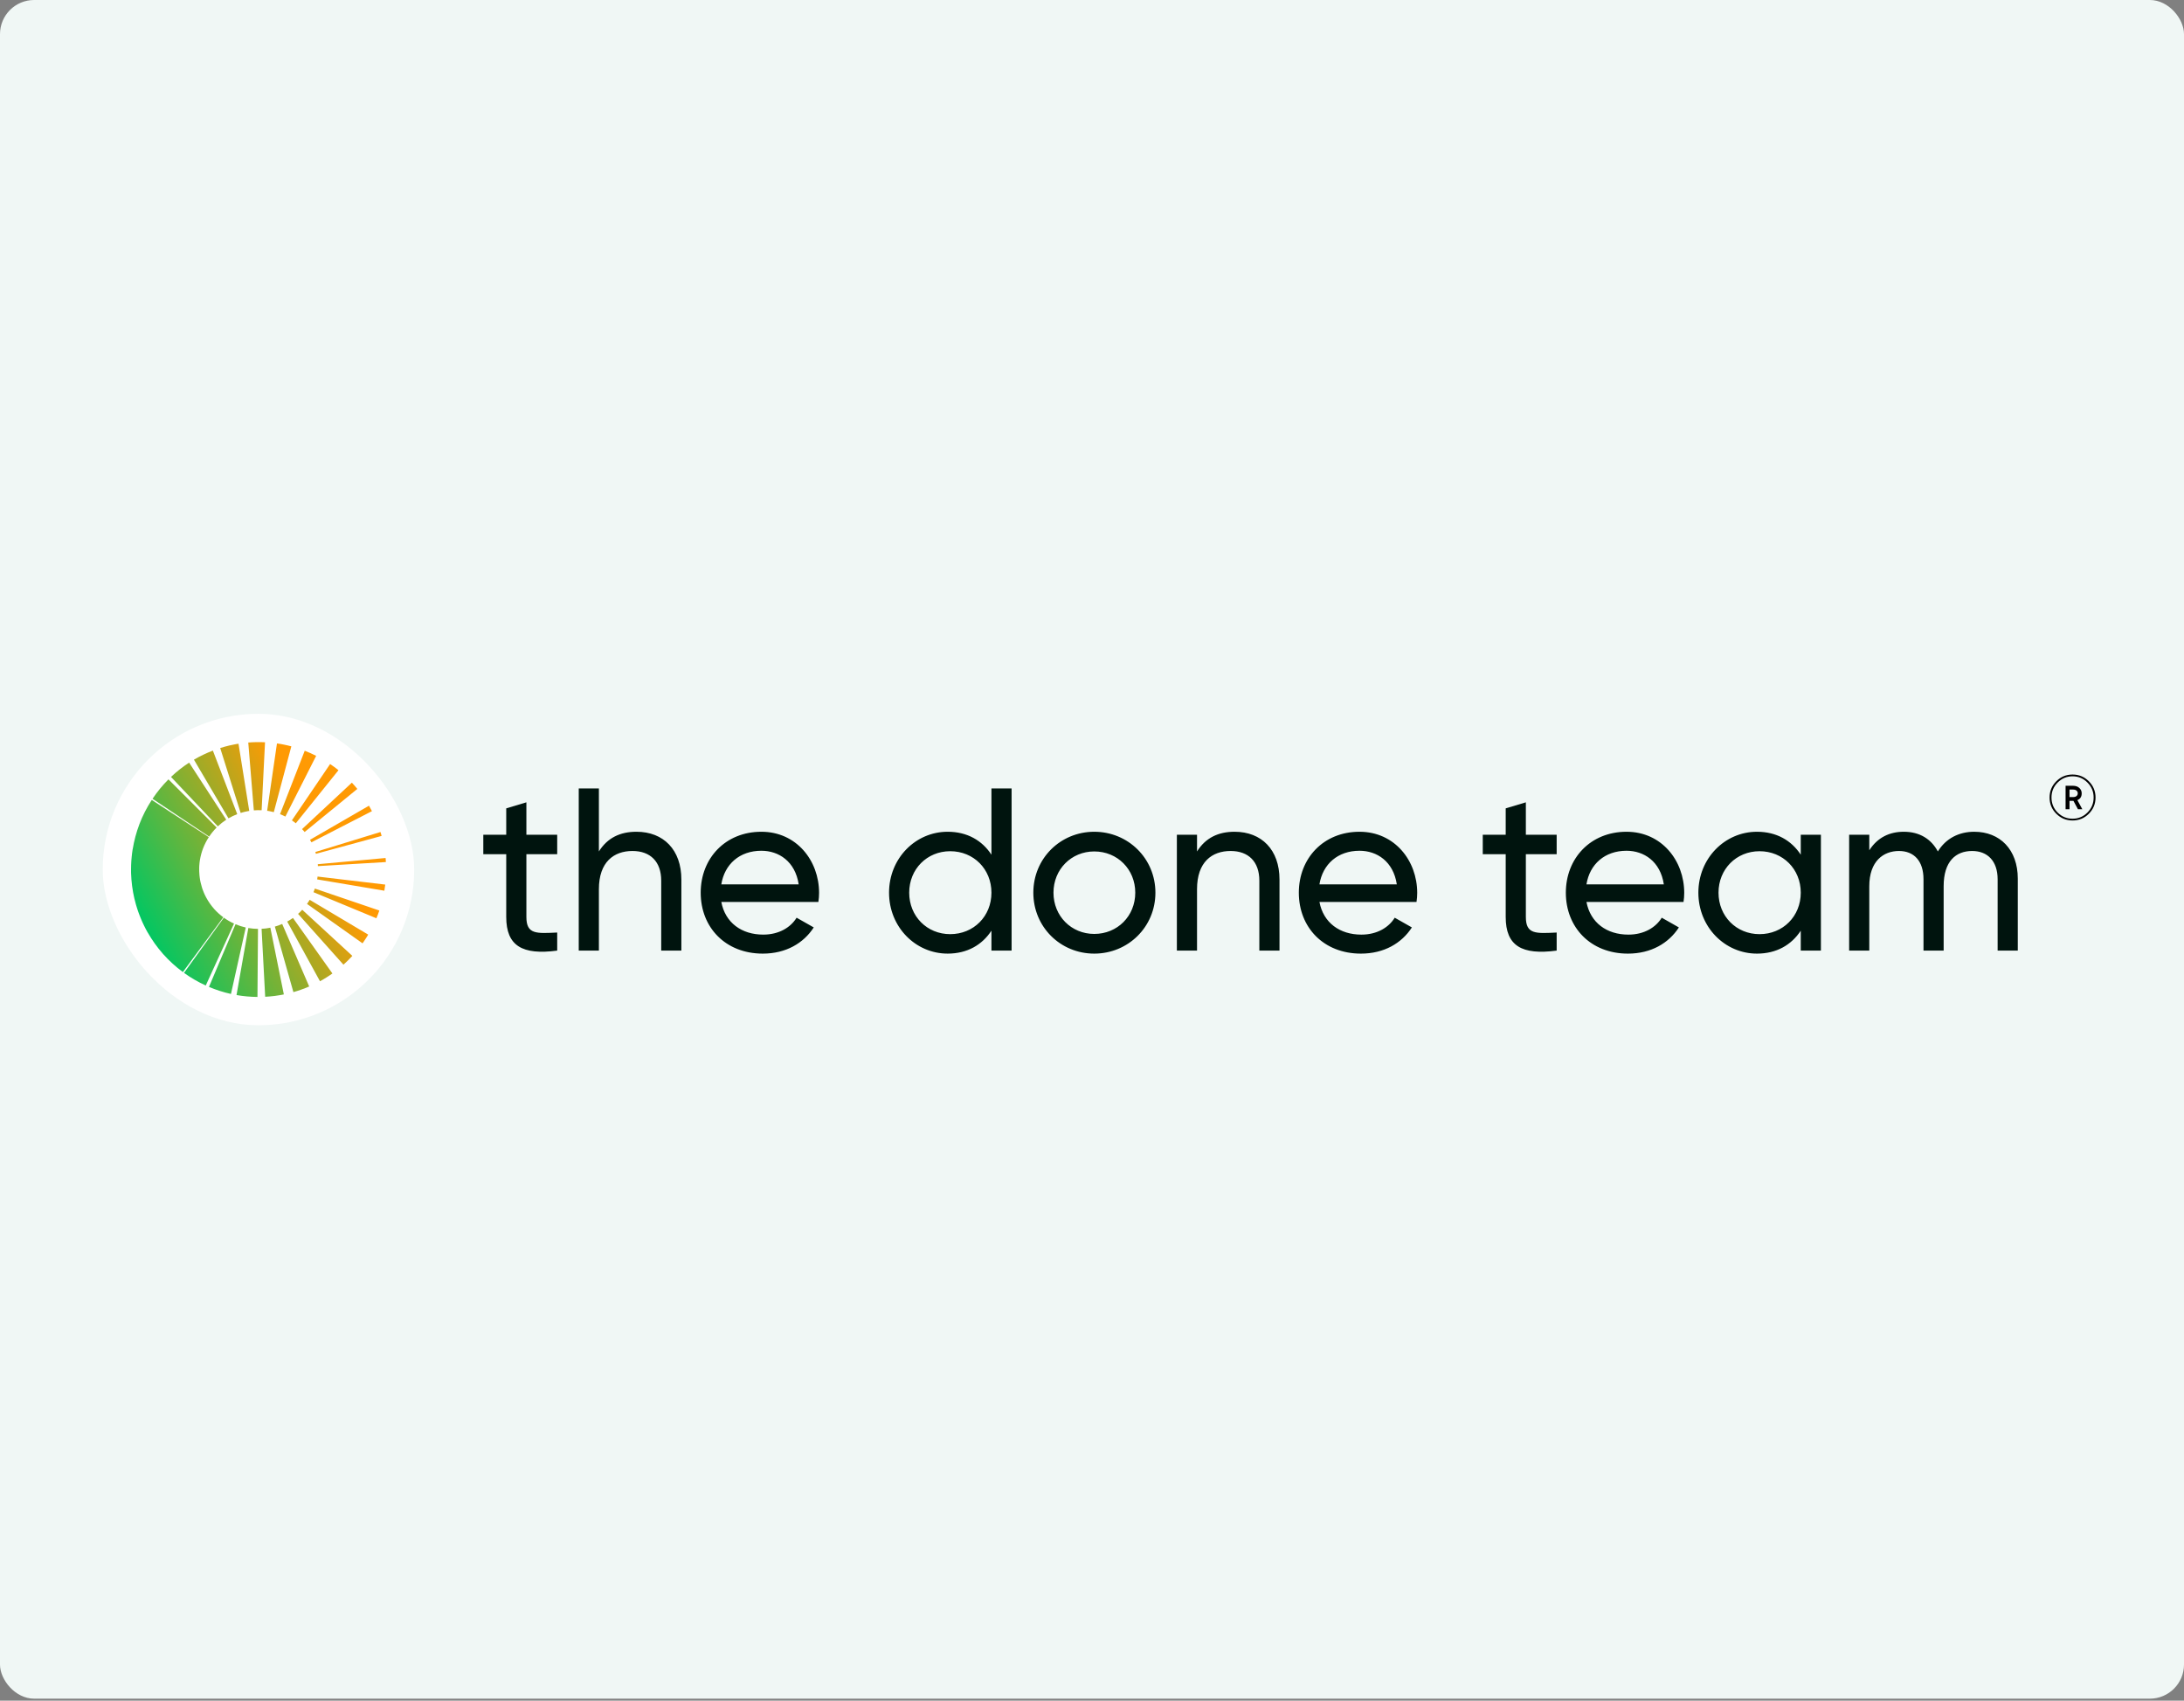 <?xml version="1.0" encoding="utf-8"?>
<svg xmlns="http://www.w3.org/2000/svg" fill="none" height="100%" overflow="visible" preserveAspectRatio="none" style="display: block;" viewBox="0 0 384 299" width="100%">
<rect x="0" y="0" width="384" height="299" fill="#808080" stroke="none"/>
<g id="Frame 427323698">
<rect fill="#F0F7F5" height="298.648" rx="6" width="384"/>
<g id="Group 250">
<g id="Group 33">
<rect fill="white" height="54.761" id="Rectangle 251" rx="27.38" width="54.761" x="18.064" y="125.493"/>
<g id="Group 32">
<g id="the done team">
<path d="M133.871 146.234C140.021 146.234 144.013 151.285 144.013 156.987C144.013 157.516 143.973 158.046 143.891 158.576H126.825C127.518 162.241 130.409 164.318 134.197 164.318C137.007 164.318 139.044 163.015 140.062 161.345L143.077 163.055C141.285 165.825 138.189 167.659 134.116 167.659C127.558 167.659 123.2 163.056 123.2 156.946C123.2 150.918 127.517 146.234 133.871 146.234ZM192.397 146.234C198.344 146.234 203.15 150.919 203.15 156.947C203.15 162.975 198.344 167.659 192.397 167.659C186.451 167.659 181.686 162.975 181.685 156.947C181.685 150.919 186.451 146.234 192.397 146.234ZM239.037 146.234C245.187 146.234 249.178 151.285 249.178 156.987C249.178 157.516 249.138 158.046 249.056 158.576H231.99C232.682 162.241 235.574 164.319 239.362 164.319C242.172 164.319 244.209 163.015 245.227 161.345L248.242 163.056C246.45 165.826 243.354 167.659 239.281 167.659C232.723 167.659 228.365 163.056 228.365 156.947C228.365 150.919 232.683 146.234 239.037 146.234ZM285.984 146.234C292.134 146.234 296.127 151.285 296.127 156.987C296.127 157.516 296.085 158.046 296.004 158.576H278.938C279.631 162.242 282.522 164.319 286.31 164.319C289.121 164.319 291.157 163.015 292.176 161.345L295.189 163.056C293.397 165.826 290.301 167.659 286.228 167.659C279.671 167.659 275.313 163.056 275.313 156.947C275.313 150.919 279.63 146.234 285.984 146.234ZM308.919 146.234C312.381 146.234 314.988 147.782 316.617 150.266V146.763H320.16V167.13H316.617V163.627C314.988 166.111 312.381 167.659 308.919 167.659C303.257 167.659 298.614 162.975 298.614 156.947C298.614 150.919 303.257 146.234 308.919 146.234ZM177.863 167.129H174.319V163.626C172.69 166.11 170.083 167.658 166.621 167.658C160.96 167.658 156.316 162.974 156.316 156.946C156.316 150.918 160.959 146.233 166.621 146.233C170.083 146.233 172.69 147.782 174.319 150.266V138.617H177.863V167.129ZM268.282 146.763H273.7V150.184H268.282V161.222C268.282 164.318 270.075 164.115 273.7 163.952V167.129C267.59 167.943 264.739 166.314 264.739 161.222V150.184H260.706V146.763H264.739V142.12L268.282 141.06V146.763ZM92.552 146.762H97.969V150.184H92.552V161.222C92.552 164.318 94.344 164.114 97.969 163.951V167.129C91.86 167.943 89.009 166.314 89.008 161.222V150.184H84.976V146.762H89.008V142.12L92.552 141.06V146.762ZM217.063 146.234C221.829 146.234 224.966 149.411 224.966 154.625V167.13H221.422V154.829C221.422 151.489 219.507 149.615 216.371 149.615C213.113 149.615 210.466 151.53 210.466 156.336V167.13H206.922V146.763H210.466V149.696C211.973 147.293 214.212 146.234 217.063 146.234ZM347.117 146.234C351.638 146.234 354.775 149.37 354.775 154.462V167.13H351.231V154.584C351.231 151.366 349.439 149.615 346.751 149.615C343.9 149.615 341.741 151.407 341.741 155.806V167.13H338.197V154.584C338.197 151.366 336.527 149.615 333.88 149.615C331.151 149.615 328.666 151.407 328.666 155.806V167.13H325.123V146.763H328.666V149.493C330.132 147.212 332.251 146.234 334.735 146.234C337.505 146.234 339.541 147.497 340.722 149.696C342.148 147.375 344.47 146.234 347.117 146.234ZM105.3 149.695C106.807 147.292 109.047 146.233 111.898 146.233C116.664 146.233 119.801 149.41 119.801 154.624V167.128H116.257V154.827C116.256 151.487 114.342 149.614 111.206 149.614C107.947 149.614 105.3 151.528 105.3 156.335V167.128H101.757V138.616H105.3V149.695ZM167.069 149.655C162.996 149.655 159.86 152.791 159.86 156.946C159.86 161.1 162.996 164.237 167.069 164.237C171.183 164.237 174.319 161.1 174.319 156.946C174.319 152.791 171.183 149.655 167.069 149.655ZM309.367 149.656C305.294 149.656 302.157 152.792 302.157 156.947C302.157 161.101 305.294 164.237 309.367 164.237C313.48 164.237 316.617 161.101 316.617 156.947C316.617 152.792 313.481 149.656 309.367 149.656ZM192.397 149.696C188.365 149.696 185.228 152.833 185.228 156.947C185.228 161.061 188.365 164.197 192.397 164.197C196.47 164.197 199.607 161.061 199.607 156.947C199.607 152.833 196.47 149.696 192.397 149.696ZM133.871 149.574C130.042 149.574 127.395 151.937 126.825 155.48H140.428C139.818 151.448 136.926 149.574 133.871 149.574ZM239.037 149.574C235.208 149.574 232.56 151.937 231.99 155.48H245.594C244.984 151.448 242.092 149.574 239.037 149.574ZM285.984 149.574C282.156 149.574 279.509 151.937 278.938 155.48H292.542C291.931 151.448 289.039 149.574 285.984 149.574Z" fill="#00140E" id="Union"/>
</g>
<path d="M361.549 137.356C362.338 136.567 363.29 136.173 364.406 136.173C365.522 136.173 366.475 136.567 367.263 137.356C368.052 138.145 368.446 139.097 368.446 140.213C368.446 141.329 368.052 142.282 367.263 143.07C366.475 143.859 365.522 144.253 364.406 144.253C363.29 144.253 362.338 143.859 361.549 143.07C360.76 142.282 360.366 141.329 360.366 140.213C360.366 139.097 360.76 138.145 361.549 137.356ZM361.783 142.858C362.513 143.58 363.387 143.941 364.406 143.941C365.426 143.941 366.296 143.58 367.018 142.858C367.747 142.129 368.112 141.247 368.112 140.213C368.112 139.179 367.747 138.301 367.018 137.579C366.296 136.85 365.426 136.485 364.406 136.485C363.387 136.485 362.513 136.85 361.783 137.579C361.062 138.301 360.701 139.179 360.701 140.213C360.701 141.247 361.062 142.129 361.783 142.858ZM366.013 139.477C366.013 140.072 365.76 140.47 365.254 140.671L366.125 142.278H365.355L364.563 140.805H364.451H363.871V142.278H363.179V138.148H364.451C364.942 138.148 365.325 138.279 365.6 138.539C365.876 138.792 366.013 139.105 366.013 139.477ZM363.871 138.818V140.135H364.496C364.756 140.135 364.957 140.076 365.098 139.956C365.247 139.837 365.321 139.677 365.321 139.477C365.321 139.276 365.247 139.116 365.098 138.997C364.957 138.878 364.756 138.818 364.496 138.818H363.871Z" fill="black" id=""/>
</g>
</g>
<g clip-path="url(#clip0_0_27754)" id="Calque_1">
<path d="M43.662 163.158C44.223 163.253 44.791 163.304 45.361 163.312L45.268 175.276C44.035 175.264 42.803 175.154 41.587 174.945L43.662 163.158ZM49.907 174.829L49.502 174.911C49.366 174.937 49.23 174.956 49.093 174.979C48.822 175.021 48.549 175.064 48.276 175.102C47.727 175.16 47.178 175.225 46.626 175.245L45.994 163.295C46.252 163.29 46.508 163.251 46.766 163.231L47.152 163.17C47.216 163.16 47.281 163.153 47.345 163.14L47.532 163.099L49.907 174.829ZM41.412 162.49C41.992 162.737 42.594 162.931 43.209 163.069L40.61 174.75C39.286 174.455 37.992 174.041 36.743 173.513L41.412 162.49ZM54.364 173.437C53.461 173.827 52.534 174.158 51.587 174.427L48.327 162.912C48.766 162.785 49.197 162.628 49.617 162.445L54.364 173.437ZM39.358 161.342C39.919 161.745 40.518 162.093 41.146 162.379L36.178 173.265C34.834 172.652 33.553 171.909 32.354 171.045L39.358 161.342ZM58.446 171.149C58.092 171.392 57.741 171.642 57.372 171.863L56.823 172.201C56.636 172.309 56.449 172.411 56.262 172.516L50.498 162.023L50.758 161.878L51.013 161.72C51.187 161.622 51.344 161.5 51.51 161.39L58.446 171.149ZM36.716 147.18C36.306 147.806 35.964 148.474 35.697 149.173L35.696 149.172C35.447 149.832 35.264 150.516 35.151 151.212L35.103 151.53C35.085 151.636 35.082 151.743 35.069 151.851C35.056 151.958 35.042 152.063 35.041 152.17L35.025 152.491C35.016 152.598 35.019 152.706 35.025 152.813V153.136L35.043 153.458C35.049 153.566 35.05 153.673 35.065 153.78H35.06C35.075 153.953 35.096 154.125 35.119 154.297L35.13 154.362L35.17 154.635C35.175 154.667 35.18 154.699 35.185 154.731C35.191 154.762 35.198 154.794 35.204 154.825L35.261 155.093L35.268 155.13C35.33 155.402 35.401 155.672 35.483 155.939C35.487 155.949 35.49 155.96 35.494 155.971L35.587 156.279L35.702 156.581C35.739 156.682 35.773 156.784 35.819 156.881L35.946 157.177C35.985 157.278 36.04 157.37 36.086 157.467C36.131 157.564 36.179 157.662 36.229 157.754L36.273 157.833H36.274C36.656 158.539 37.118 159.199 37.65 159.8L37.648 159.801C38.134 160.345 38.675 160.838 39.263 161.27L32.155 170.901C30.898 169.976 29.742 168.922 28.704 167.758L28.703 167.759C28.691 167.746 28.68 167.731 28.668 167.718C28.652 167.7 28.635 167.682 28.619 167.664L28.62 167.662C27.617 166.521 26.733 165.281 25.98 163.962L25.976 163.965L25.64 163.357C25.528 163.154 25.432 162.943 25.328 162.736C25.223 162.529 25.12 162.322 25.03 162.109L24.756 161.47C24.662 161.258 24.581 161.042 24.501 160.824L24.26 160.171L24.131 159.766V159.767C24.122 159.74 24.113 159.713 24.105 159.687L24.049 159.511C24.011 159.388 23.973 159.265 23.936 159.142C23.928 159.115 23.919 159.087 23.911 159.06L23.869 158.902C23.864 158.883 23.859 158.865 23.854 158.847V158.846L23.724 158.347L23.631 157.988L23.554 157.628L23.551 157.616C23.527 157.503 23.505 157.389 23.482 157.276L23.406 156.905C23.357 156.632 23.314 156.357 23.275 156.082L23.221 155.718L23.197 155.492C23.18 155.344 23.166 155.194 23.151 155.045L23.107 154.616C23.101 154.532 23.097 154.447 23.092 154.362C23.088 154.291 23.084 154.22 23.08 154.15L23.043 153.458V152.764C23.043 152.532 23.042 152.297 23.055 152.07L23.09 151.375C23.1 151.144 23.128 150.914 23.149 150.683C23.17 150.452 23.19 150.222 23.224 149.992L23.323 149.305L23.332 149.306C23.575 147.806 23.968 146.334 24.508 144.912L24.505 144.911C25.076 143.414 25.808 141.982 26.685 140.641L36.716 147.18ZM61.953 168.058C61.705 168.328 61.444 168.587 61.187 168.849C60.93 169.111 60.653 169.353 60.384 169.602L52.41 160.673C52.532 160.554 52.661 160.442 52.783 160.321C52.904 160.201 53.025 160.079 53.14 159.948L61.953 168.058ZM64.738 164.317L64.504 164.711C64.423 164.841 64.339 164.967 64.255 165.095L64.002 165.476L63.875 165.662L63.742 165.849L53.976 158.918L54.045 158.833C54.064 158.804 54.084 158.774 54.103 158.74L54.22 158.561C54.26 158.501 54.302 158.444 54.339 158.383L54.446 158.196L64.738 164.317ZM66.697 160.081L66.451 160.769C66.37 160.998 66.27 161.22 66.179 161.445L55.116 156.86C55.157 156.754 55.209 156.652 55.244 156.545L55.358 156.224L66.697 160.081ZM67.733 155.521C67.69 155.882 67.632 156.241 67.578 156.6L55.767 154.61C55.789 154.443 55.819 154.277 55.84 154.111L67.733 155.521ZM67.827 151.203L67.847 151.561L55.895 152.274L55.887 152.107C55.887 152.051 55.875 151.996 55.87 151.94L67.794 150.847C67.805 150.965 67.818 151.084 67.827 151.203ZM67.002 146.622C67.035 146.737 67.064 146.852 67.095 146.967L55.54 150.114C55.525 150.06 55.514 150.005 55.498 149.951L55.445 149.793L66.895 146.279L67.002 146.622ZM64.874 141.654C65.05 141.972 65.23 142.288 65.397 142.611L54.752 148.09C54.674 147.941 54.587 147.796 54.508 147.648L64.874 141.654ZM38.091 145.486C37.603 145.974 37.163 146.51 36.779 147.084L26.818 140.44C27.637 139.212 28.576 138.067 29.62 137.023L38.091 145.486ZM62.358 138.144L62.825 138.703L53.559 146.279L53.34 146.019C53.269 145.93 53.186 145.853 53.11 145.768L61.866 137.603C62.03 137.783 62.201 137.957 62.358 138.144ZM39.778 144.116C39.251 144.461 38.755 144.852 38.297 145.285L30.066 136.593C31.051 135.661 32.118 134.82 33.255 134.08L39.778 144.116ZM58.229 134.456L58.416 134.59L58.79 134.859C58.912 134.952 59.036 135.038 59.157 135.131L59.511 135.416L52.01 144.746L51.843 144.611C51.788 144.567 51.728 144.526 51.672 144.485L51.499 144.358L51.413 144.294L51.319 144.237L58.043 134.33L58.229 134.456ZM41.712 143.137C41.18 143.343 40.664 143.589 40.17 143.874L34.099 133.559C35.164 132.939 36.278 132.406 37.428 131.964L41.712 143.137ZM53.579 131.989C53.919 132.129 54.26 132.265 54.595 132.414C54.931 132.564 55.264 132.721 55.59 132.888L50.177 143.562C50.024 143.482 49.866 143.416 49.711 143.34C49.555 143.264 49.394 143.211 49.237 143.142L53.579 131.989ZM43.824 142.573L43.63 142.602C43.567 142.612 43.504 142.628 43.444 142.641L43.061 142.72C42.813 142.791 42.558 142.842 42.314 142.929L38.716 131.514C39.242 131.339 39.779 131.21 40.313 131.071C40.582 131.011 40.853 130.957 41.123 130.901C41.257 130.874 41.392 130.844 41.528 130.82L41.936 130.756L43.824 142.573ZM49.335 130.8L49.968 130.925C50.392 131.003 50.809 131.112 51.224 131.219L48.142 142.786C47.948 142.742 47.757 142.682 47.56 142.652L47.267 142.591L46.971 142.548L48.697 130.707C48.91 130.739 49.123 130.769 49.335 130.8ZM43.651 130.545C44.631 130.467 45.616 130.452 46.598 130.501L46.001 142.453C45.544 142.43 45.086 142.436 44.63 142.472L43.651 130.545Z" fill="url(#paint0_linear_0_27754)" id="Union_2"/>
</g>
</g>
</g>
<defs>
<linearGradient gradientUnits="userSpaceOnUse" id="paint0_linear_0_27754" x1="24.338" x2="67.847" y1="161.573" y2="138.792">
<stop stop-color="#00C763"/>
<stop offset="0.71" stop-color="#FF9A03"/>
</linearGradient>
<clipPath id="clip0_0_27754">
<rect fill="white" height="44.804" transform="translate(23.043 130.472)" width="44.804"/>
</clipPath>
</defs>
</svg>